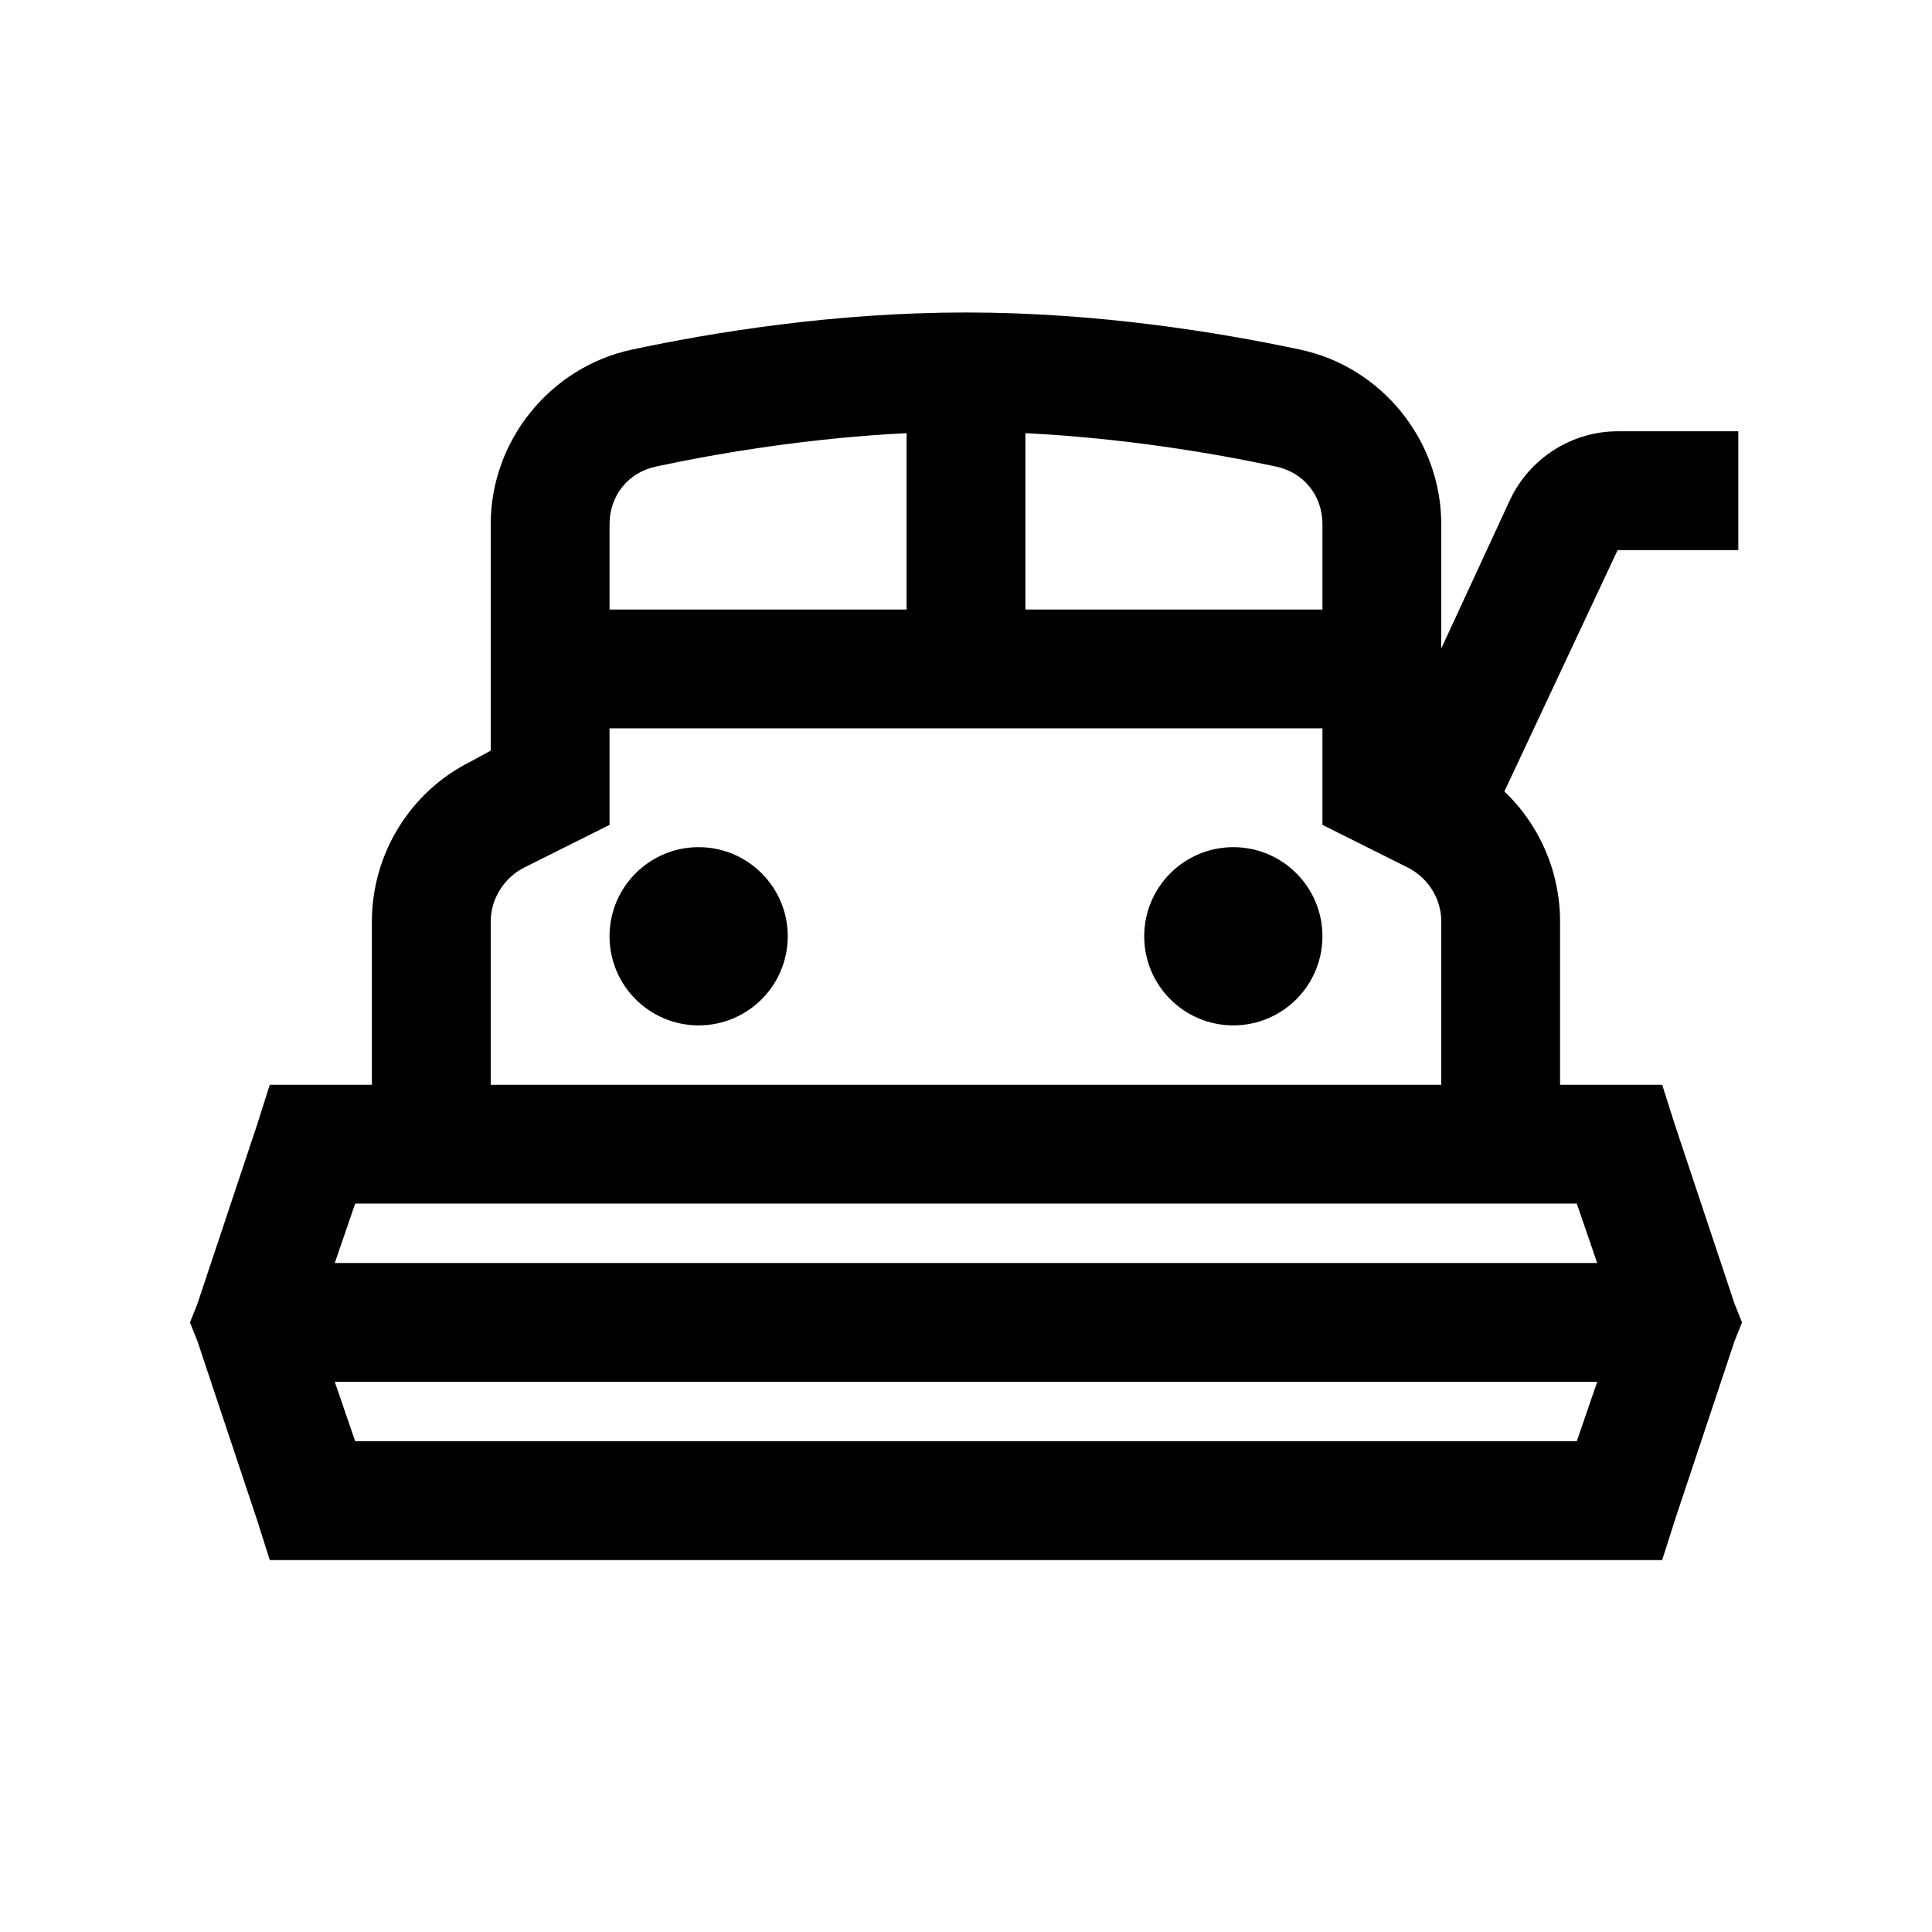 <?xml version="1.0" encoding="UTF-8"?>
<!-- Uploaded to: SVG Repo, www.svgrepo.com, Generator: SVG Repo Mixer Tools -->
<svg fill="#000000" width="800px" height="800px" version="1.1" viewBox="144 144 512 512" xmlns="http://www.w3.org/2000/svg">
 <path d="m400 226.81c-35.055 0-67.16 5.289-88.562 9.84-21.707 4.676-37.391 24.172-37.391 46.25v60.023l-5.414 2.953c-15.988 7.996-26.074 24.477-26.074 42.312v43.297h-27.062l-3.441 10.824-15.746 47.23-1.965 4.918 1.965 4.922 15.746 47.23 3.441 10.824h369l3.441-10.824 15.746-47.23 1.969-4.922-1.969-4.918-15.746-47.23-3.441-10.824h-27.062v-43.297c0-13.16-5.473-25.648-14.758-34.441l30.012-63.961h31.98v-31.488h-31.98c-12.176 0-23.371 7.195-28.535 18.207l-18.207 39.359v-32.965c0-22.078-15.68-41.637-37.391-46.25-21.402-4.551-53.504-9.84-88.559-9.84zm-15.746 31.98v46.742h-78.719v-22.633c0-7.566 4.981-13.715 12.301-15.254 16.602-3.566 40.465-7.562 66.418-8.855zm31.488 0c25.953 1.293 49.816 5.289 66.422 8.855 7.316 1.539 12.297 7.688 12.297 15.254v22.633h-78.719zm-110.21 78.23h188.93v25.582l22.633 11.316c5.352 2.707 8.855 8.242 8.855 14.27v43.297h-251.9v-43.297c0-5.965 3.504-11.562 8.855-14.27l22.633-11.316zm23.613 31.488c-13.035 0-23.613 10.578-23.613 23.613 0 13.039 10.578 23.617 23.613 23.617 13.039 0 23.617-10.578 23.617-23.617 0-13.035-10.578-23.613-23.617-23.613zm141.7 0c-13.039 0-23.617 10.578-23.617 23.613 0 13.039 10.578 23.617 23.617 23.617 13.035 0 23.613-10.578 23.613-23.617 0-13.035-10.578-23.613-23.613-23.613zm-232.72 94.465h323.74l5.41 15.742h-334.56zm-5.41 47.23h334.56l-5.41 15.742h-323.74z"/>
</svg>